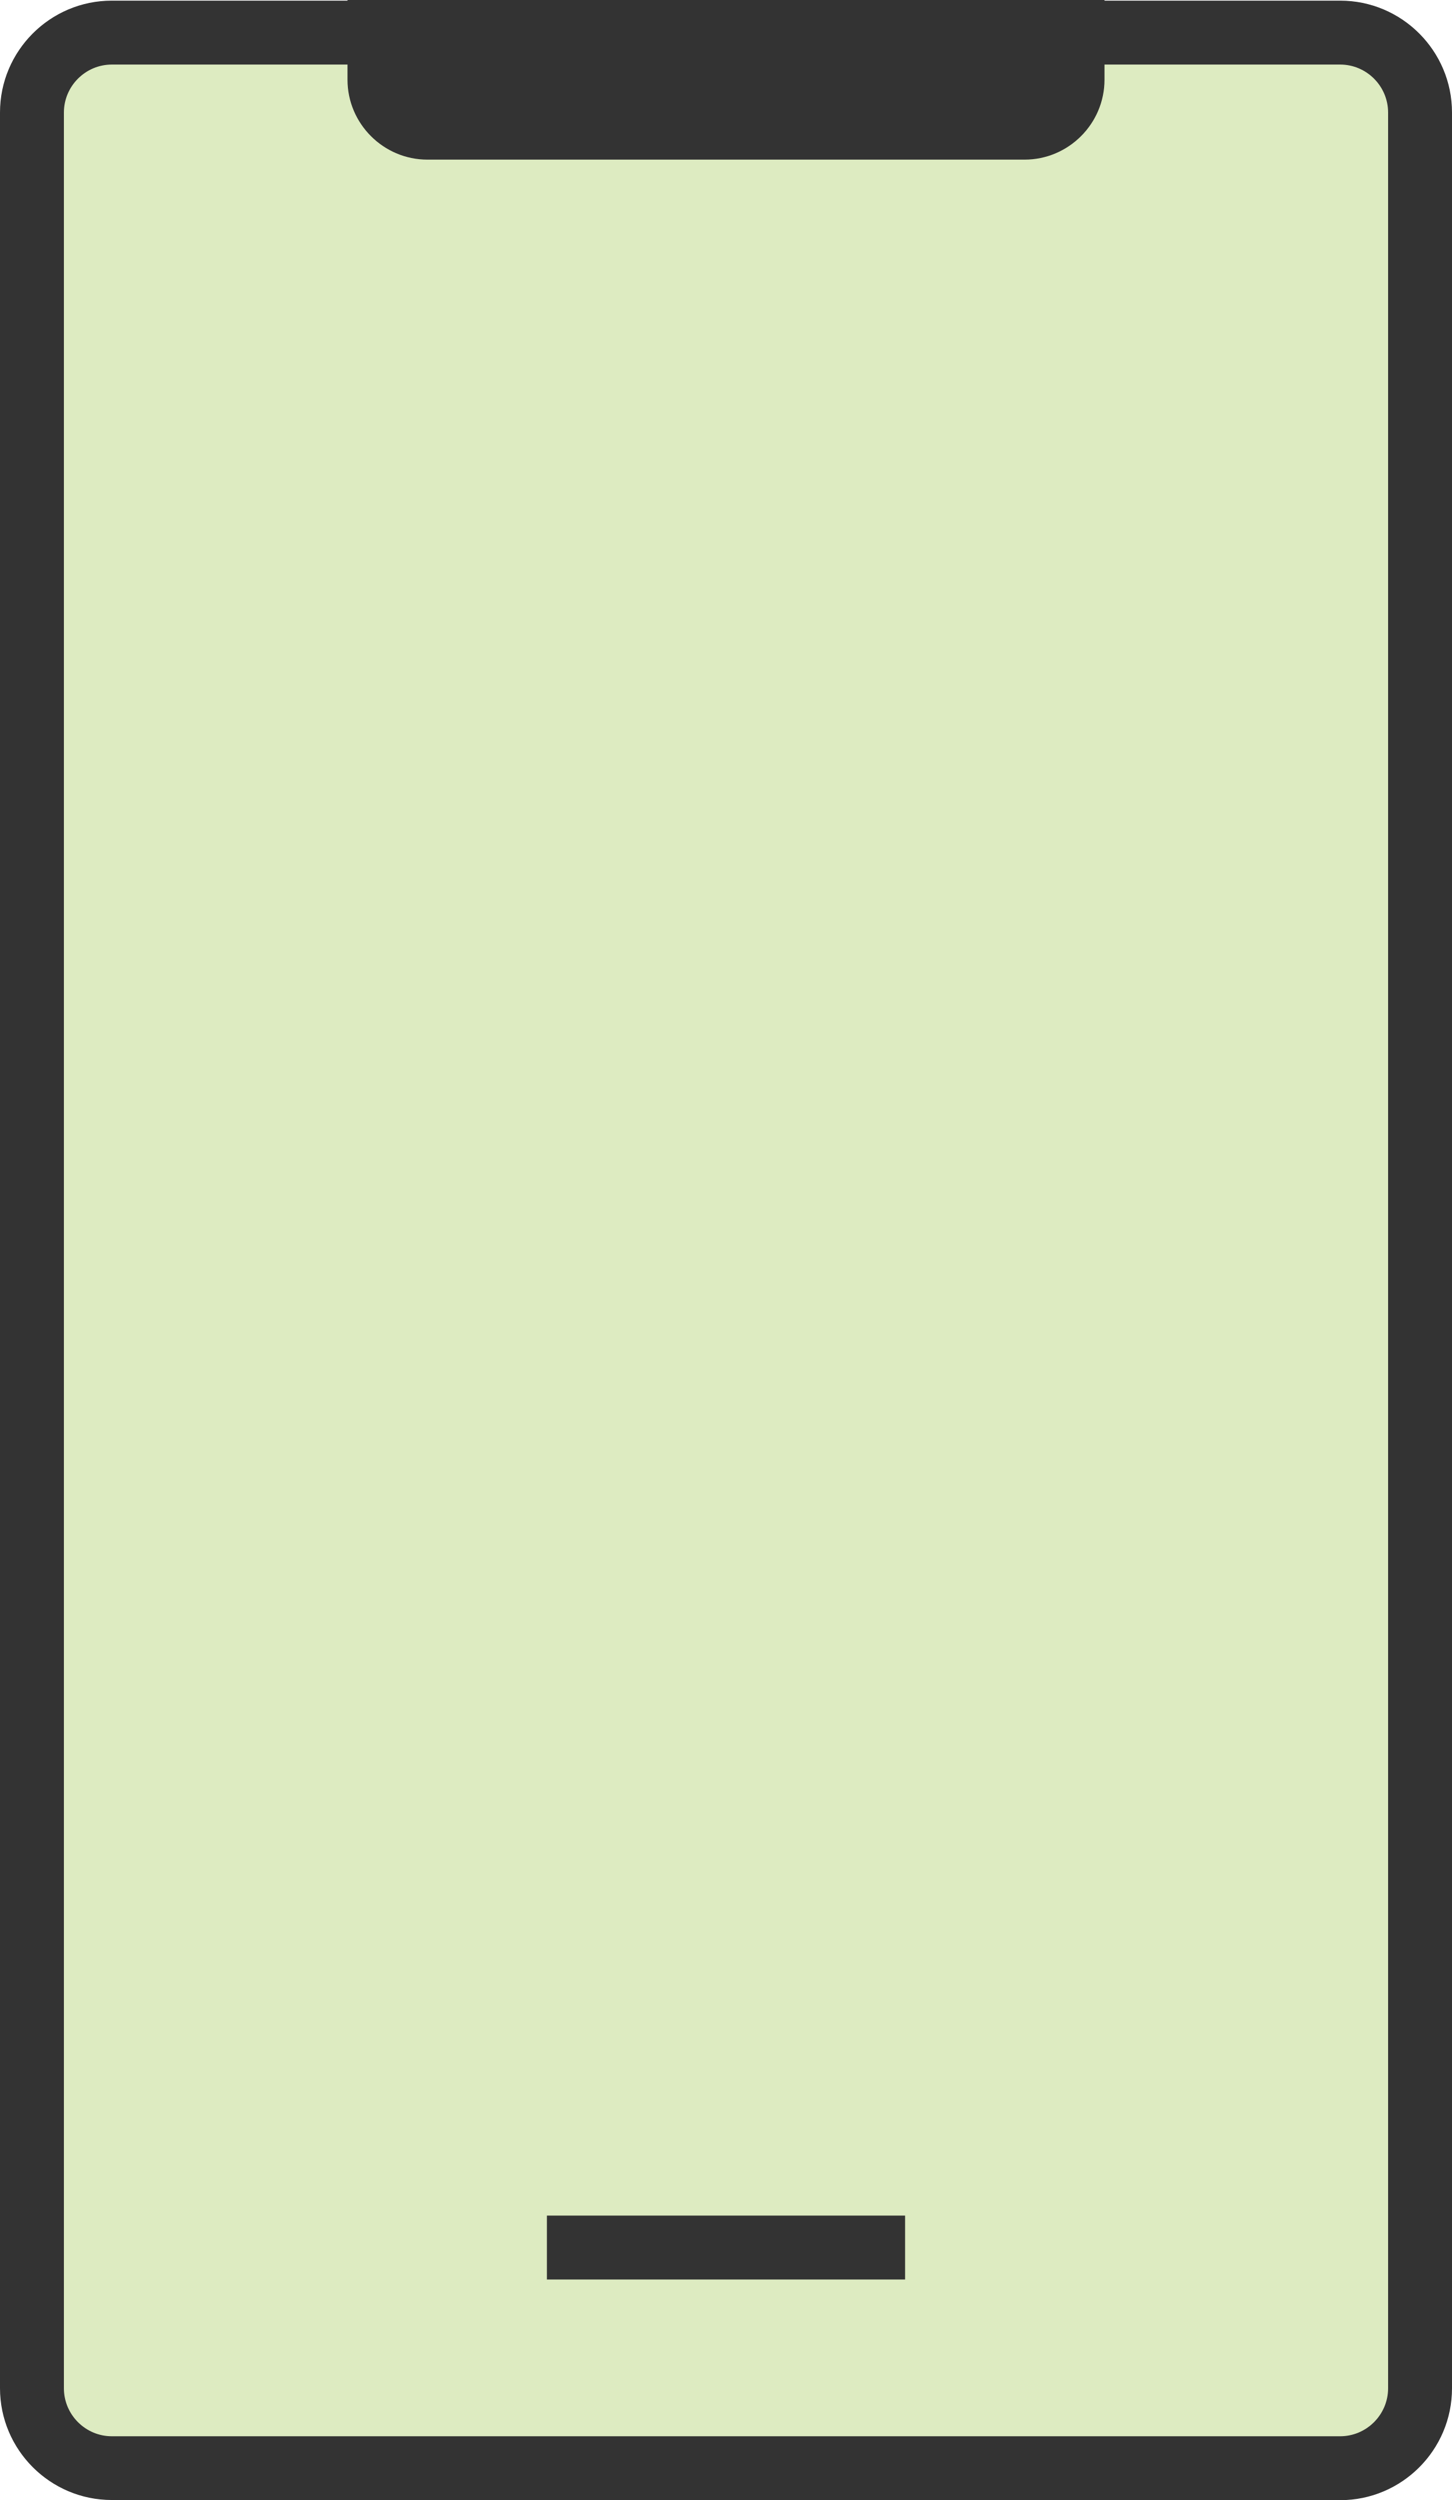 <?xml version="1.0" encoding="UTF-8"?><svg id="Layer_1" xmlns="http://www.w3.org/2000/svg" viewBox="0 0 90.88 156.46"><defs><style>.cls-1{fill:#ddebc1;}.cls-1,.cls-2{stroke-width:0px;}.cls-2{fill:#333;}</style></defs><rect class="cls-1" x="2" y=".81" width="86.88" height="152.43" rx="5" ry="5"/><path class="cls-2" d="m83.88,156.46H7c-3.86,0-7-3.14-7-7V7.04C0,3.18,3.14.04,7,.04h76.88c3.86,0,7,3.14,7,7v142.43c0,3.86-3.14,7-7,7ZM7,4.04c-1.65,0-3,1.35-3,3v142.43c0,1.65,1.35,3,3,3h76.88c1.65,0,3-1.35,3-3V7.04c0-1.65-1.35-3-3-3H7Z"/><rect class="cls-2" x="34.23" y="138.66" width="22.42" height="4"/><path class="cls-2" d="m69.13,0v4.99c0,2.75-2.25,5-5,5H26.75c-2.75,0-5-2.25-5-5V0"/></svg>